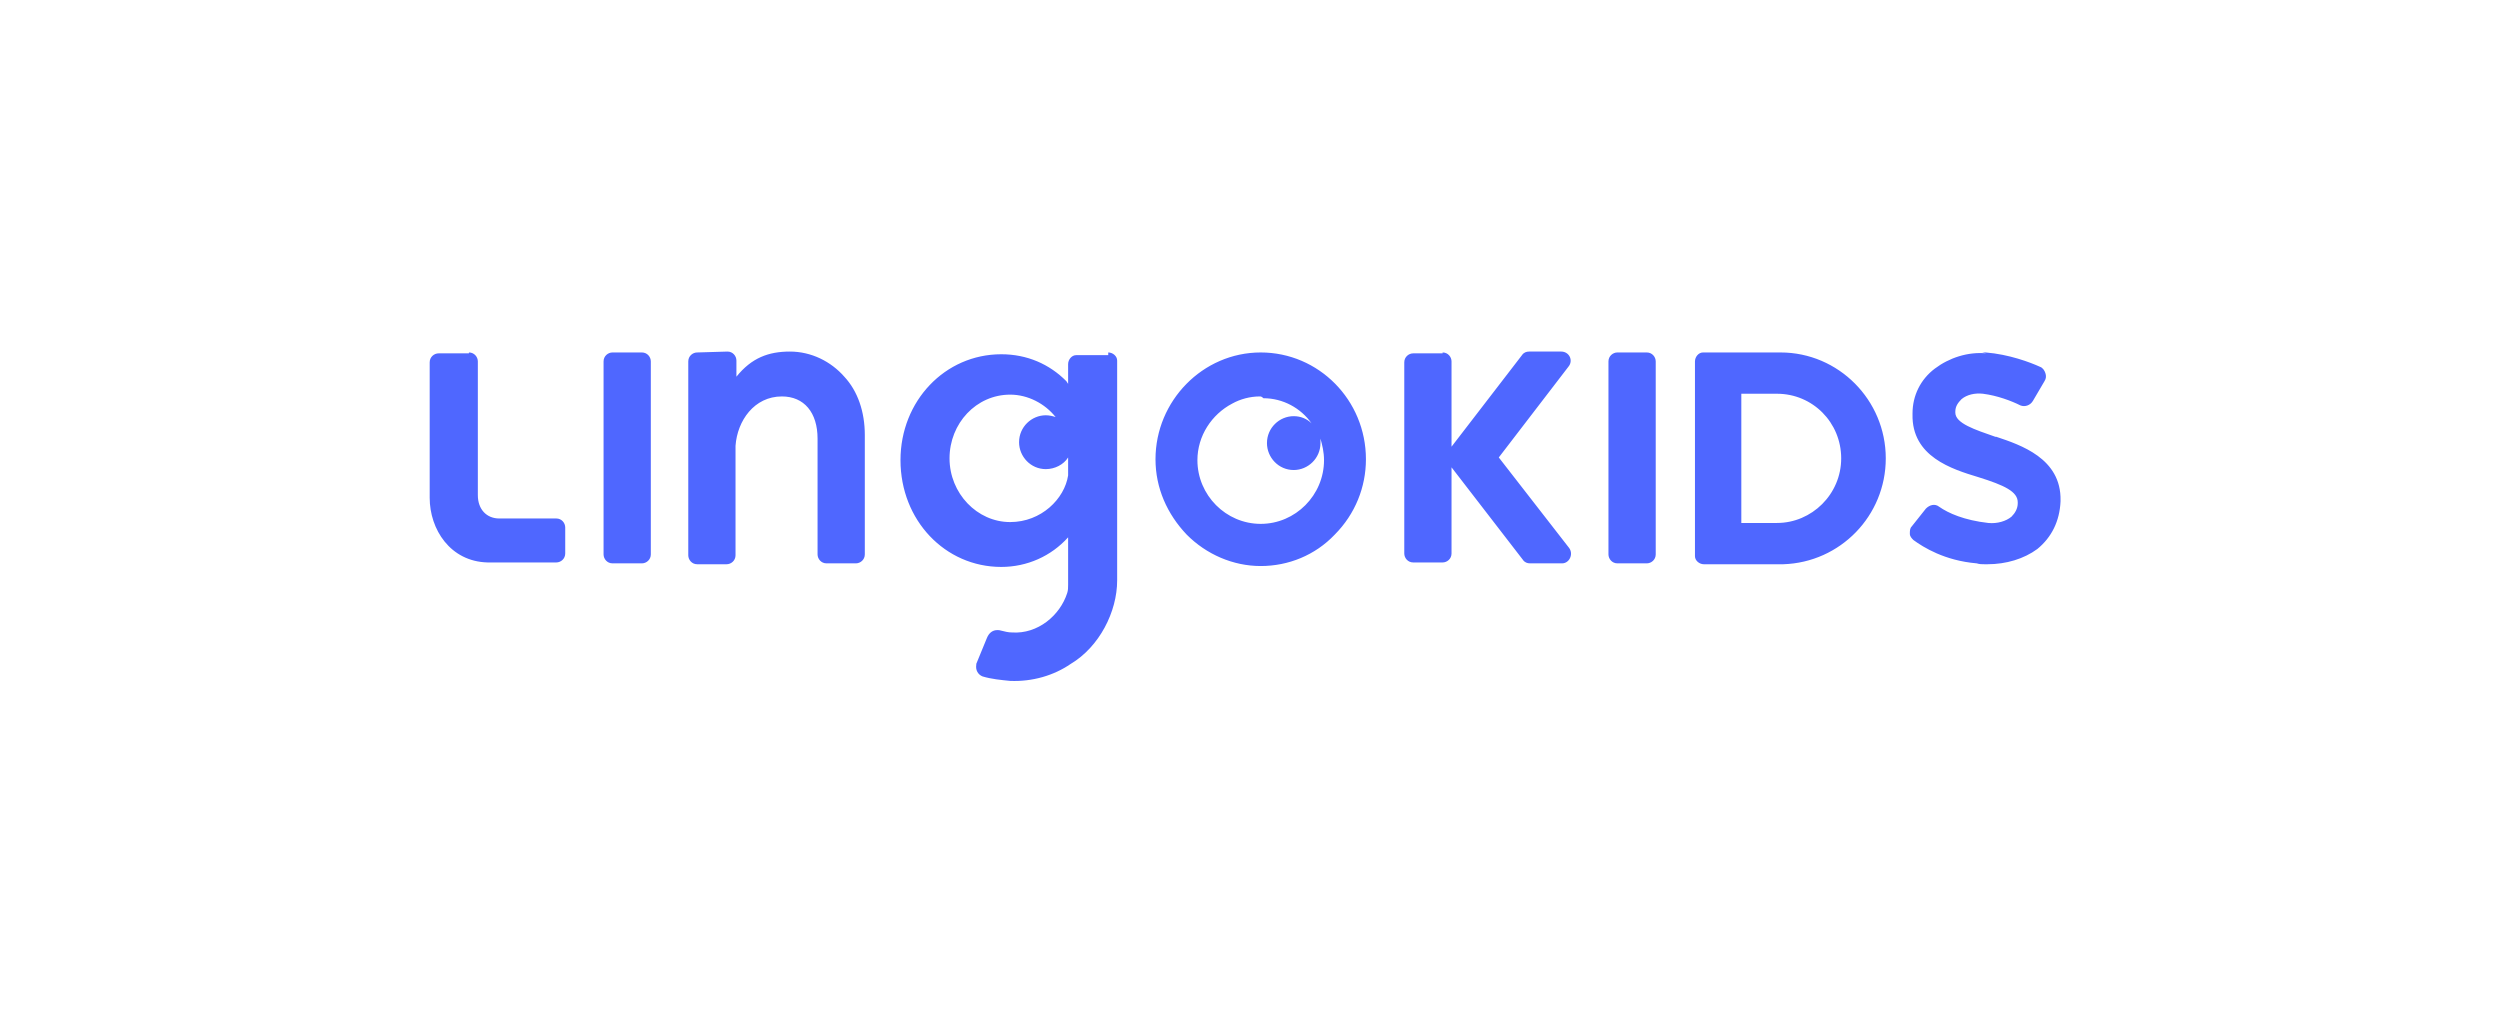 <svg width="256" height="105" viewBox="0 0 256 105" fill="none" xmlns="http://www.w3.org/2000/svg">
<path fill-rule="evenodd" clip-rule="evenodd" d="M113.484 36.092C113.941 36.092 114.397 36.459 114.397 36.919V59.433C114.397 62.649 112.571 66.233 109.649 67.979C107.914 69.173 105.723 69.817 103.44 69.725C102.527 69.633 101.523 69.541 100.61 69.265C100.153 69.082 99.879 68.622 99.971 68.071V67.979L101.066 65.314C101.523 64.211 102.527 64.579 102.527 64.579C102.893 64.671 103.258 64.763 103.623 64.763C106.271 64.946 108.554 63.017 109.284 60.719C109.375 60.444 109.375 60.168 109.375 59.892V55.022C107.64 56.952 105.175 58.054 102.527 58.054C96.775 58.054 92.21 53.276 92.21 47.119C92.21 41.054 96.775 36.276 102.527 36.276C105.175 36.276 107.458 37.286 109.193 39.032L109.375 39.308V37.286C109.375 36.827 109.741 36.368 110.197 36.368H113.484V36.092ZM129.097 36.092C135.032 36.092 139.871 40.962 139.871 47.027C139.871 49.876 138.776 52.633 136.676 54.746C134.667 56.86 131.928 57.962 129.097 57.962C126.267 57.962 123.528 56.768 121.519 54.746C119.51 52.633 118.323 49.968 118.323 47.027C118.323 41.054 123.162 36.092 129.097 36.092ZM147.724 36.092C148.271 36.092 148.637 36.551 148.637 37.011V45.741L155.85 36.368C156.033 36.092 156.307 36 156.58 36H159.868C160.69 36 161.146 36.919 160.598 37.562L153.476 46.843L160.69 56.125C161.146 56.768 160.69 57.687 159.959 57.687H156.672C156.398 57.687 156.124 57.595 155.941 57.319L148.637 47.854V56.676C148.637 57.227 148.18 57.595 147.724 57.595H144.711C144.163 57.595 143.798 57.136 143.798 56.676V37.103C143.798 36.551 144.255 36.184 144.711 36.184H147.724V36.092ZM182.329 36.092C188.264 36.092 193.103 40.962 193.103 46.935C193.103 52.816 188.447 57.595 182.603 57.779H174.476C174.02 57.779 173.564 57.411 173.564 56.952V37.011C173.564 36.551 173.929 36.092 174.385 36.092H182.329ZM168.633 36.092C169.18 36.092 169.546 36.551 169.546 37.011V56.768C169.546 57.319 169.09 57.687 168.633 57.687H165.62C165.072 57.687 164.706 57.227 164.706 56.768V37.011C164.706 36.459 165.164 36.092 165.62 36.092H168.633ZM65.731 36.092C66.279 36.092 66.644 36.551 66.644 37.011V56.768C66.644 57.319 66.187 57.687 65.731 57.687H62.718C62.17 57.687 61.805 57.227 61.805 56.768V37.011C61.805 36.459 62.261 36.092 62.718 36.092H65.731ZM48.017 36.092C48.565 36.092 48.931 36.551 48.931 37.011V50.703C48.931 52.173 49.844 53.092 51.122 53.092H56.965C57.513 53.092 57.879 53.552 57.879 54.011V56.676C57.879 57.227 57.422 57.595 56.965 57.595C56.144 57.595 49.935 57.595 49.935 57.595C46.1 57.503 44 54.195 44 50.979V37.103C44 36.551 44.456 36.184 44.913 36.184H48.017V36.092ZM202.964 36.092H203.329C205.704 36.276 207.895 37.103 208.899 37.562C209.173 37.654 209.356 37.93 209.447 38.205C209.538 38.481 209.538 38.757 209.356 39.032L208.169 41.054C207.895 41.514 207.347 41.697 206.89 41.514C205.977 41.054 204.516 40.503 203.055 40.319C202.233 40.227 201.412 40.411 200.864 40.87C200.499 41.238 200.225 41.605 200.225 42.157V42.249C200.225 43.351 202.233 43.995 204.334 44.73H204.425C206.89 45.557 211.091 46.935 210.999 51.254V51.346C210.908 53.368 210.086 55.022 208.625 56.217C207.256 57.227 205.429 57.779 203.512 57.779C203.421 57.779 203.329 57.779 203.238 57.779C202.964 57.779 202.69 57.779 202.416 57.687C199.13 57.411 196.938 56.033 195.934 55.298C195.751 55.114 195.568 54.93 195.568 54.654C195.568 54.379 195.568 54.103 195.751 53.919L197.212 52.081C197.577 51.714 198.125 51.53 198.581 51.898C199.494 52.541 201.138 53.276 203.604 53.552C204.516 53.644 205.429 53.368 205.977 52.908C206.343 52.541 206.617 52.081 206.617 51.53V51.438C206.617 50.335 205.246 49.692 202.599 48.865C199.86 48.038 195.751 46.752 195.842 42.432V42.341C195.842 40.503 196.664 38.849 198.125 37.746C199.586 36.643 201.503 36 203.421 36.184L202.964 36.092ZM74.496 36C75.044 36 75.409 36.459 75.409 36.919V38.573C76.962 36.643 78.696 36 80.888 36C83.079 36 85.088 37.011 86.457 38.573C87.827 40.043 88.557 42.157 88.557 44.546V56.768C88.557 57.319 88.101 57.687 87.644 57.687H84.631C84.084 57.687 83.718 57.227 83.718 56.768V44.914C83.718 42.249 82.349 40.595 80.066 40.595C77.236 40.595 75.501 43.076 75.318 45.649V56.86C75.318 57.411 74.862 57.779 74.405 57.779H71.392C70.844 57.779 70.479 57.319 70.479 56.86V37.011C70.479 36.459 70.935 36.092 71.392 36.092L74.496 36ZM129.006 40.595C128.002 40.595 126.997 40.87 126.176 41.33C124.076 42.432 122.615 44.638 122.615 47.119C122.615 50.703 125.536 53.644 129.097 53.644C132.658 53.644 135.58 50.703 135.58 47.119C135.58 46.292 135.397 45.557 135.215 44.914C135.215 45.097 135.215 45.189 135.215 45.373C135.215 46.935 133.936 48.13 132.475 48.13C130.924 48.13 129.737 46.843 129.737 45.373C129.737 43.811 131.015 42.616 132.475 42.616C133.206 42.616 133.845 42.892 134.302 43.351C133.206 41.789 131.38 40.778 129.371 40.778C129.189 40.595 129.097 40.595 129.006 40.595ZM181.963 40.319H178.311V53.552H181.963C185.525 53.552 188.538 50.611 188.538 46.935C188.538 43.26 185.616 40.319 181.963 40.319ZM103.44 40.411C99.971 40.411 97.232 43.351 97.232 46.935C97.232 50.519 100.062 53.46 103.44 53.46C106.636 53.46 109.01 51.07 109.375 48.681V46.843C108.919 47.579 108.006 48.038 107.093 48.038C105.54 48.038 104.353 46.752 104.353 45.281C104.353 43.719 105.632 42.524 107.093 42.524C107.458 42.524 107.823 42.616 108.097 42.708C107.001 41.33 105.266 40.411 103.44 40.411Z" fill="#4F67FF"/>
</svg>
